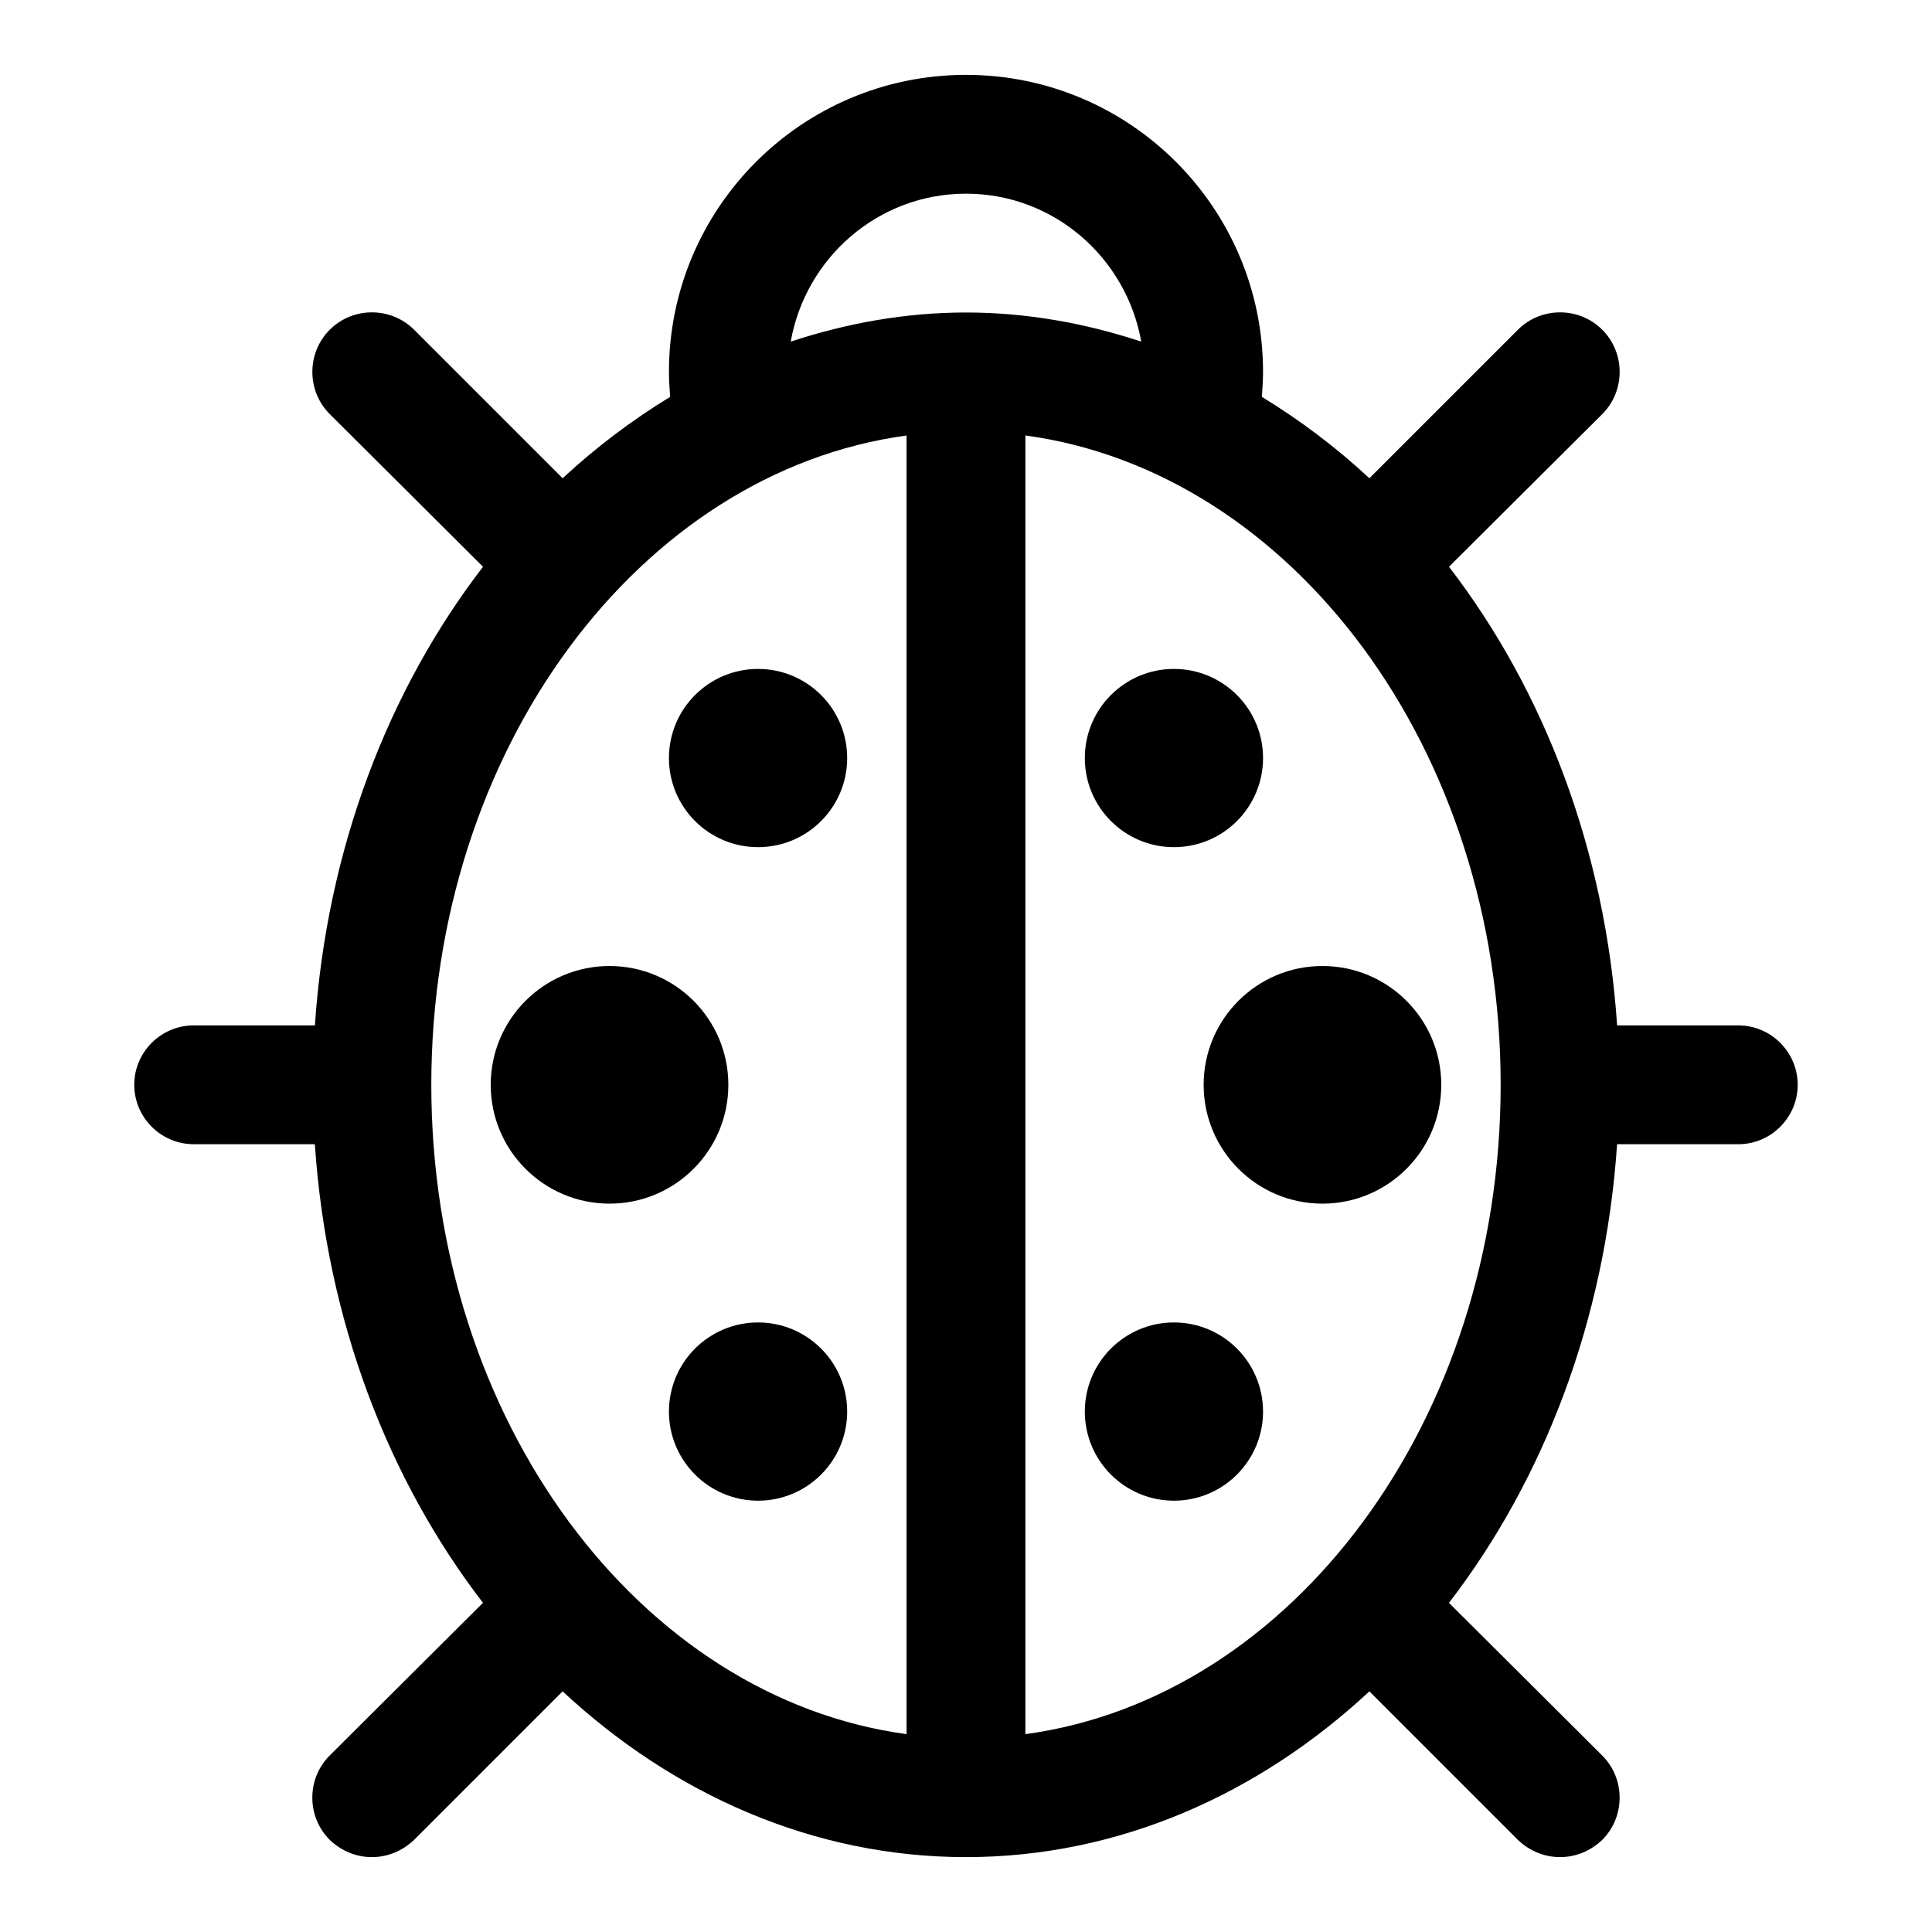 <?xml version="1.0" encoding="UTF-8"?>
<!-- Uploaded to: SVG Repo, www.svgrepo.com, Generator: SVG Repo Mixer Tools -->
<svg fill="#000000" width="800px" height="800px" version="1.1" viewBox="144 144 512 512" xmlns="http://www.w3.org/2000/svg">
 <g>
  <path d="m604.67 415.74h-32.117c-3.148-46.602-19.363-88.797-44.555-121.54l40.621-40.461c6.141-6.141 6.141-16.215 0-22.355-6.141-6.141-16.215-6.141-22.355 0l-39.359 39.359c-8.816-8.188-18.422-15.43-28.496-21.57 0.152-2.207 0.309-4.41 0.309-6.613 0-43.453-35.266-78.719-78.719-78.719s-78.719 35.266-78.719 78.719c0 2.203 0.156 4.41 0.316 6.613-10.078 6.141-19.68 13.383-28.496 21.57l-39.359-39.359c-6.141-6.141-16.215-6.141-22.355 0-6.141 6.141-6.141 16.215 0 22.355l40.621 40.461c-25.191 32.746-41.406 74.941-44.555 121.54h-32.129c-8.66 0-15.742 7.086-15.742 15.742 0 8.66 7.086 15.742 15.742 15.742h32.117c3.148 46.602 19.363 88.797 44.555 121.54l-40.621 40.461c-6.141 6.141-6.141 16.215 0 22.355 3.152 3 7.09 4.574 11.184 4.574s8.031-1.574 11.18-4.566l39.359-39.359c29.441 27.395 66.598 43.926 106.9 43.926s77.461-16.531 106.9-43.926l39.359 39.359c3.148 2.992 7.082 4.566 11.176 4.566s8.031-1.574 11.18-4.566c6.141-6.141 6.141-16.215 0-22.355l-40.621-40.461c25.191-32.746 41.406-74.941 44.555-121.54l32.121-0.004c8.66 0 15.742-7.086 15.742-15.742 0-8.66-7.082-15.746-15.742-15.746zm-220.42 187.83c-70.691-9.605-125.95-83.129-125.95-172.08s55.262-162.48 125.95-172.08zm-30.699-369.04c3.934-22.199 23.145-39.203 46.445-39.203s42.508 17.004 46.445 39.203c-14.801-4.879-30.387-7.715-46.445-7.715s-31.648 2.836-46.445 7.715zm62.188 369.04v-344.17c70.691 9.605 125.95 83.129 125.95 172.08 0 88.957-55.262 162.48-125.95 172.09z"/>
  <path d="m337.02 431.49c0 17.391-14.098 31.488-31.488 31.488s-31.488-14.098-31.488-31.488 14.098-31.488 31.488-31.488 31.488 14.098 31.488 31.488"/>
  <path d="m525.95 431.49c0 17.391-14.098 31.488-31.488 31.488-17.387 0-31.484-14.098-31.484-31.488s14.098-31.488 31.484-31.488c17.391 0 31.488 14.098 31.488 31.488"/>
  <path d="m478.72 344.89c0 13.043-10.574 23.617-23.617 23.617-13.043 0-23.613-10.574-23.613-23.617s10.57-23.617 23.613-23.617c13.043 0 23.617 10.574 23.617 23.617"/>
  <path d="m368.51 344.89c0 13.043-10.574 23.617-23.617 23.617s-23.617-10.574-23.617-23.617 10.574-23.617 23.617-23.617 23.617 10.574 23.617 23.617"/>
  <path d="m478.72 518.08c0 13.043-10.574 23.617-23.617 23.617-13.043 0-23.613-10.574-23.613-23.617s10.57-23.617 23.613-23.617c13.043 0 23.617 10.574 23.617 23.617"/>
  <path d="m368.51 518.08c0 13.043-10.574 23.617-23.617 23.617s-23.617-10.574-23.617-23.617 10.574-23.617 23.617-23.617 23.617 10.574 23.617 23.617"/>
 </g>
</svg>